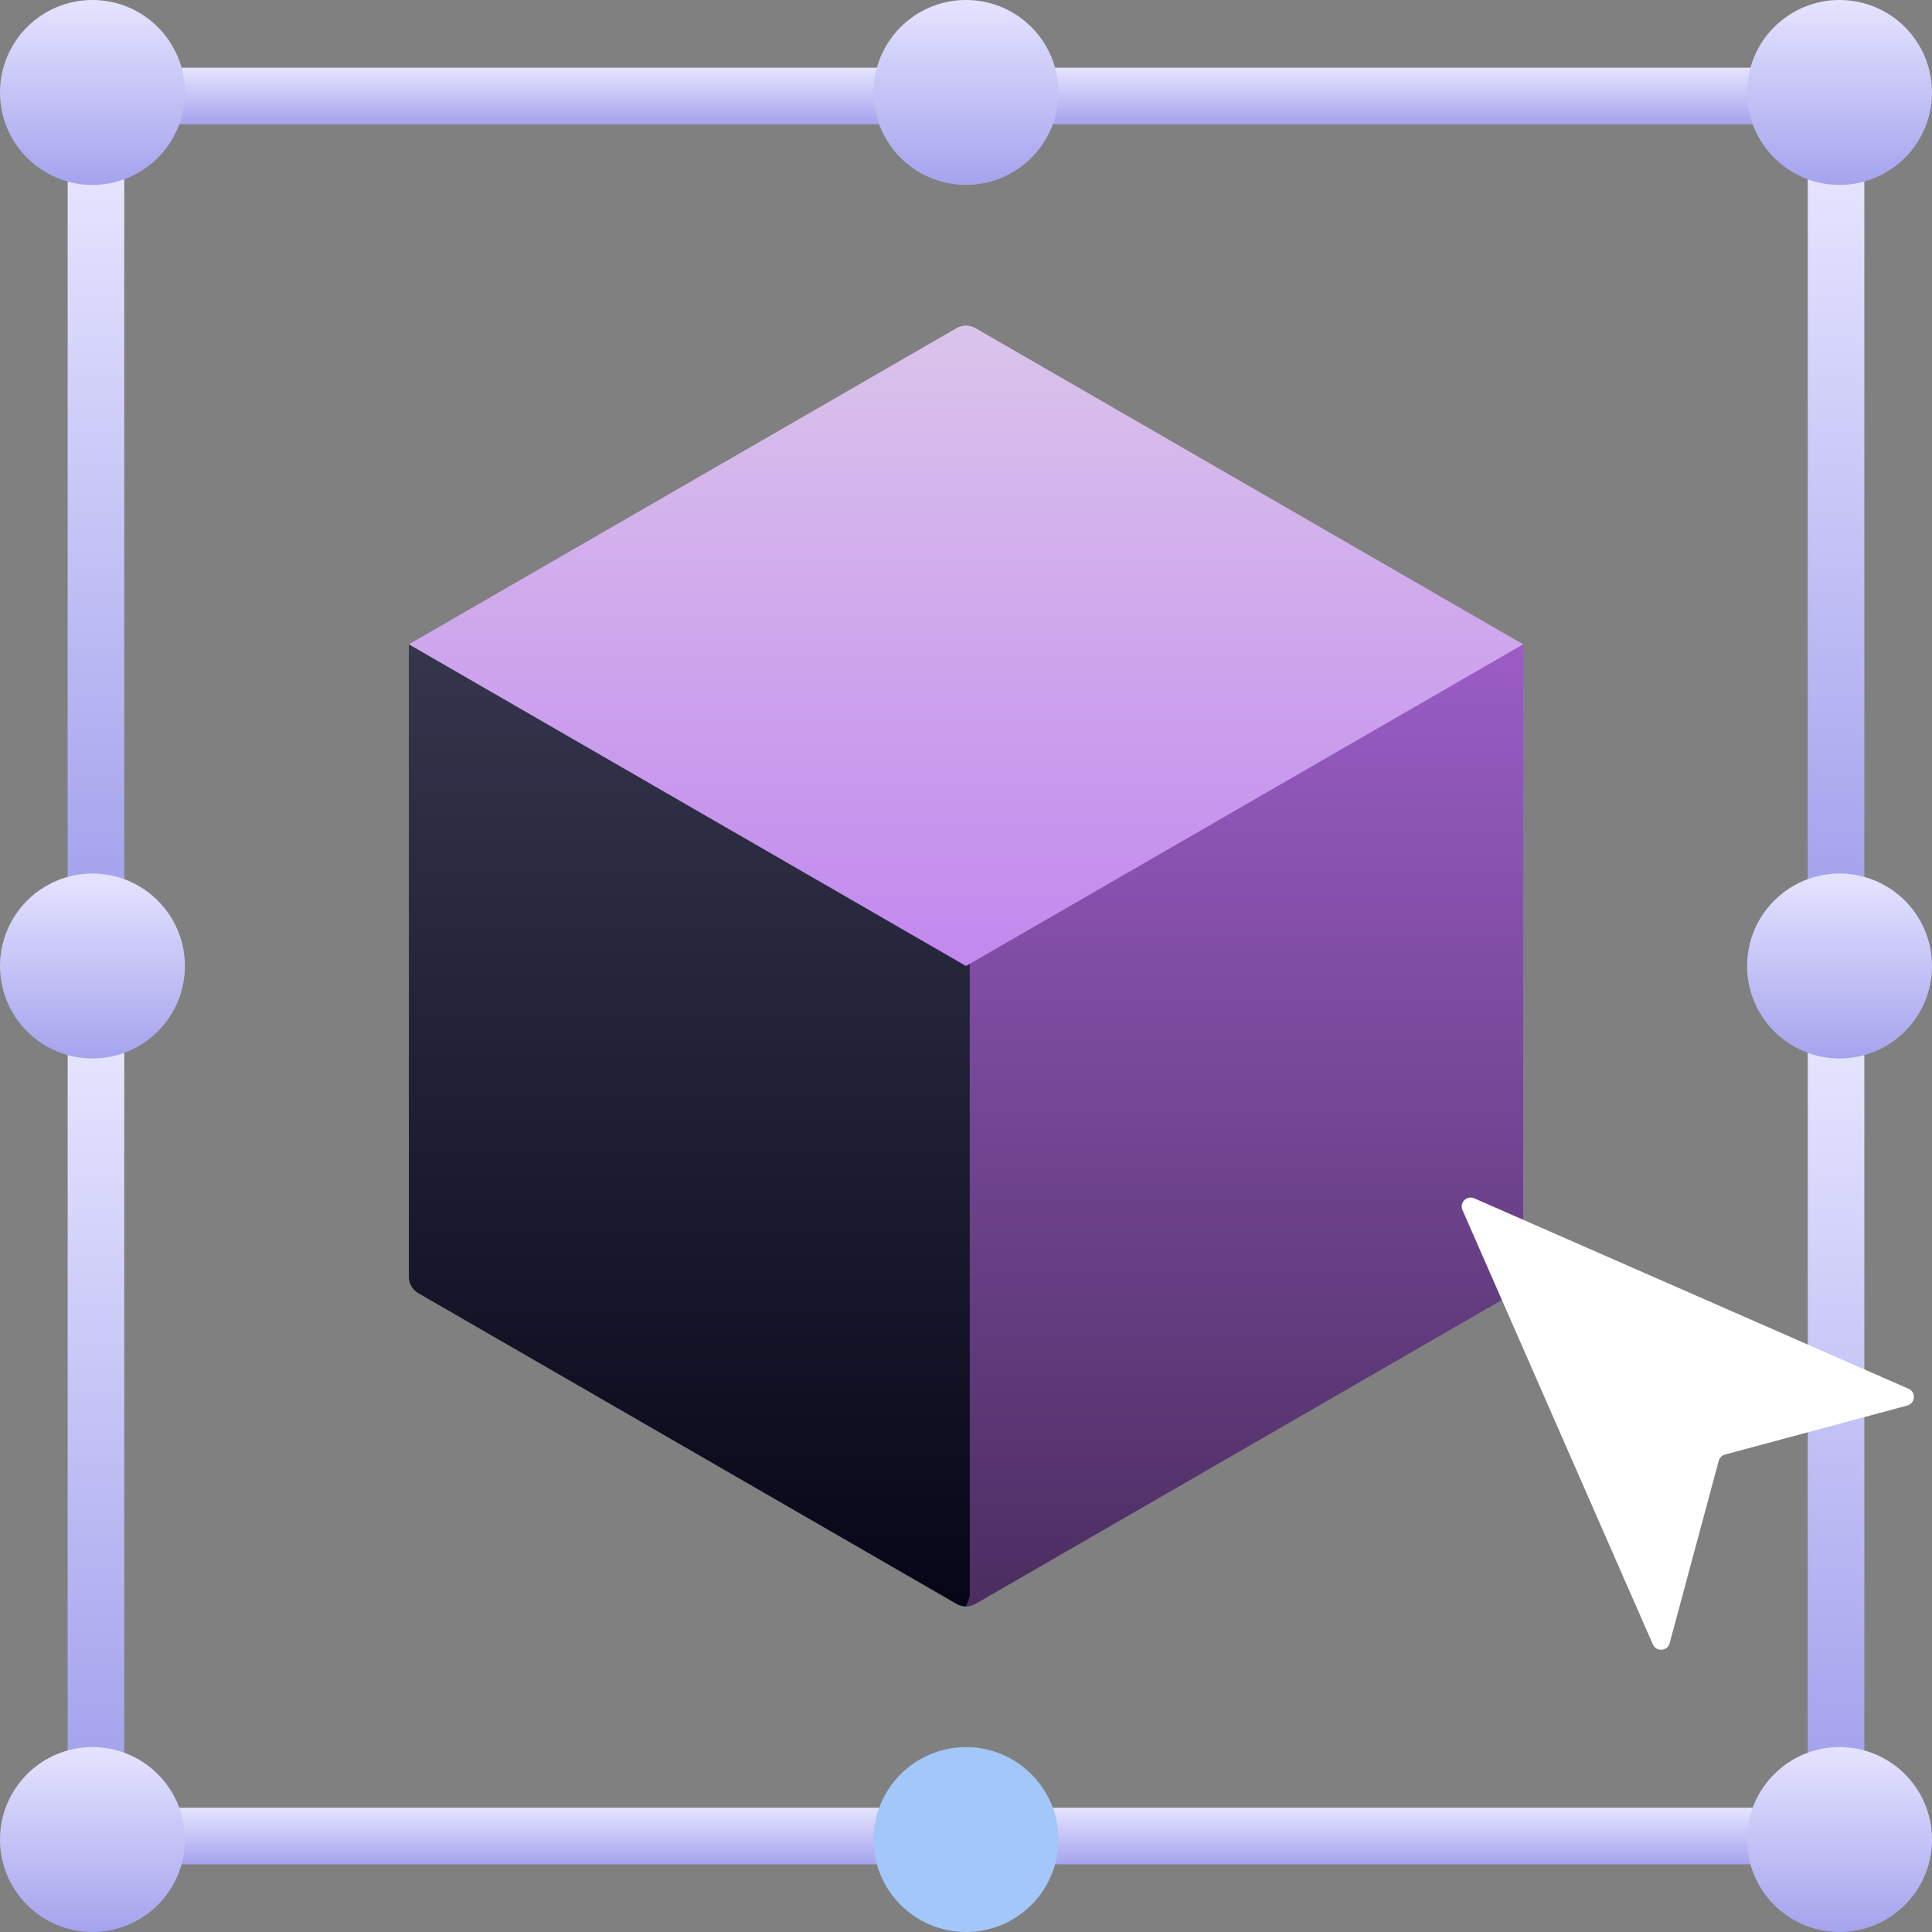 <svg width="48" height="48" viewBox="0 0 48 48" fill="none" xmlns="http://www.w3.org/2000/svg">
<rect x="0" y="0" width="48" height="48" fill="#808080" stroke="none"/>
<g clip-path="url(#clip0_8046_10943)">
<path d="M36.421 30.028C36.397 29.972 36.416 29.928 36.43 29.907C36.454 29.87 36.495 29.848 36.537 29.848C36.554 29.848 36.572 29.851 36.59 29.859L37.843 30.408V16.009H37.655L24 23.892V39.912C24.081 39.912 24.162 39.891 24.234 39.849L37.395 32.251L36.421 30.028Z" fill="url(#paint0_linear_8046_10943)"/>
<path d="M24.094 23.947L10.733 16.233L10.158 16.009V31.722C10.158 31.89 10.247 32.044 10.392 32.128L23.766 39.849C23.838 39.891 23.919 39.912 24 39.912L24.094 39.657V23.947Z" fill="url(#paint1_linear_8046_10943)"/>
<path d="M37.843 16.008L24.235 8.152C24.09 8.068 23.911 8.068 23.766 8.152L10.158 16.008L24 24L37.843 16.008Z" fill="url(#paint2_linear_8046_10943)"/>
<path d="M4.412 1.682C4.469 1.877 4.5 2.084 4.5 2.297C4.5 2.576 4.447 2.842 4.353 3.088H21.944C21.849 2.842 21.797 2.576 21.797 2.297C21.797 2.084 21.828 1.877 21.885 1.682H4.412Z" fill="url(#paint3_linear_8046_10943)"/>
<path d="M46.319 21.886V4.413C46.123 4.47 45.917 4.501 45.703 4.501C45.425 4.501 45.158 4.448 44.913 4.354V21.945C45.158 21.85 45.425 21.798 45.703 21.798C45.917 21.798 46.123 21.829 46.319 21.886Z" fill="url(#paint4_linear_8046_10943)"/>
<path d="M2.297 26.204C2.083 26.204 1.877 26.173 1.681 26.116V43.589C1.877 43.532 2.083 43.501 2.297 43.501C2.575 43.501 2.842 43.553 3.087 43.648V26.057C2.842 26.151 2.575 26.204 2.297 26.204Z" fill="url(#paint5_linear_8046_10943)"/>
<path d="M26.115 1.682C26.172 1.877 26.203 2.084 26.203 2.297C26.203 2.576 26.15 2.842 26.056 3.088H43.647C43.552 2.842 43.5 2.576 43.5 2.297C43.5 2.084 43.531 1.877 43.588 1.682H26.115Z" fill="url(#paint6_linear_8046_10943)"/>
<path d="M21.885 46.319C21.828 46.124 21.797 45.917 21.797 45.704C21.797 45.425 21.849 45.159 21.944 44.913H4.353C4.447 45.159 4.5 45.425 4.5 45.704C4.5 45.917 4.469 46.124 4.412 46.319H21.885Z" fill="url(#paint7_linear_8046_10943)"/>
<path d="M45.703 26.204C45.425 26.204 45.158 26.151 44.913 26.057V43.648C45.158 43.553 45.425 43.501 45.703 43.501C45.917 43.501 46.123 43.532 46.319 43.589V26.116C46.123 26.173 45.917 26.204 45.703 26.204Z" fill="url(#paint8_linear_8046_10943)"/>
<path d="M43.588 46.319C43.531 46.124 43.5 45.917 43.5 45.704C43.5 45.425 43.552 45.159 43.647 44.913H26.056C26.15 45.159 26.203 45.425 26.203 45.704C26.203 45.917 26.172 46.124 26.115 46.319H43.588Z" fill="url(#paint9_linear_8046_10943)"/>
<path d="M2.297 21.798C2.575 21.798 2.842 21.85 3.087 21.945V4.354C2.842 4.448 2.575 4.501 2.297 4.501C2.083 4.501 1.877 4.47 1.681 4.413V21.886C1.877 21.829 2.083 21.798 2.297 21.798Z" fill="url(#paint10_linear_8046_10943)"/>
<path d="M24 48C25.268 48 26.297 46.972 26.297 45.703C26.297 44.435 25.268 43.406 24 43.406C22.732 43.406 21.703 44.435 21.703 45.703C21.703 46.972 22.732 48 24 48Z" fill="#A2C7F8"/>
<path d="M2.297 4.594C3.565 4.594 4.594 3.565 4.594 2.297C4.594 1.028 3.565 0 2.297 0C1.028 0 0 1.028 0 2.297C0 3.565 1.028 4.594 2.297 4.594Z" fill="url(#paint11_linear_8046_10943)"/>
<path d="M45.703 4.594C46.972 4.594 48 3.565 48 2.297C48 1.028 46.972 0 45.703 0C44.435 0 43.406 1.028 43.406 2.297C43.406 3.565 44.435 4.594 45.703 4.594Z" fill="url(#paint12_linear_8046_10943)"/>
<path d="M2.297 48C3.565 48 4.594 46.972 4.594 45.703C4.594 44.435 3.565 43.406 2.297 43.406C1.028 43.406 0 44.435 0 45.703C0 46.972 1.028 48 2.297 48Z" fill="url(#paint13_linear_8046_10943)"/>
<path d="M45.703 48C46.972 48 48 46.972 48 45.703C48 44.435 46.972 43.406 45.703 43.406C44.435 43.406 43.406 44.435 43.406 45.703C43.406 46.972 44.435 48 45.703 48Z" fill="url(#paint14_linear_8046_10943)"/>
<path d="M2.297 26.297C3.565 26.297 4.594 25.268 4.594 24C4.594 22.732 3.565 21.703 2.297 21.703C1.028 21.703 0 22.732 0 24C0 25.268 1.028 26.297 2.297 26.297Z" fill="url(#paint15_linear_8046_10943)"/>
<path d="M45.703 26.297C46.972 26.297 48 25.268 48 24C48 22.732 46.972 21.703 45.703 21.703C44.435 21.703 43.406 22.732 43.406 24C43.406 25.268 44.435 26.297 45.703 26.297Z" fill="url(#paint16_linear_8046_10943)"/>
<path d="M24 4.594C25.268 4.594 26.297 3.565 26.297 2.297C26.297 1.028 25.268 0 24 0C22.732 0 21.703 1.028 21.703 2.297C21.703 3.565 22.732 4.594 24 4.594Z" fill="url(#paint17_linear_8046_10943)"/>
<path d="M36.335 30.064L41.065 40.855C41.149 41.047 41.428 41.026 41.482 40.824L42.701 36.295C42.721 36.219 42.781 36.159 42.857 36.138L47.386 34.92C47.588 34.865 47.609 34.587 47.417 34.503L36.627 29.772C36.442 29.691 36.254 29.879 36.335 30.064Z" fill="white"/>
</g>
<defs>
<linearGradient id="paint0_linear_8046_10943" x1="30.921" y1="16.009" x2="30.921" y2="39.912" gradientUnits="userSpaceOnUse">
<stop stop-color="#9A5DC6"/>
<stop offset="1" stop-color="#4B2D60"/>
</linearGradient>
<linearGradient id="paint1_linear_8046_10943" x1="17.126" y1="16.009" x2="17.126" y2="39.912" gradientUnits="userSpaceOnUse">
<stop stop-color="#35364D"/>
<stop offset="1" stop-color="#050617"/>
</linearGradient>
<linearGradient id="paint2_linear_8046_10943" x1="24" y1="8.089" x2="24" y2="24" gradientUnits="userSpaceOnUse">
<stop stop-color="#DAC4EB"/>
<stop offset="1" stop-color="#C288EE"/>
</linearGradient>
<linearGradient id="paint3_linear_8046_10943" x1="13.148" y1="1.682" x2="13.148" y2="3.088" gradientUnits="userSpaceOnUse">
<stop stop-color="#E5E4FF"/>
<stop offset="1" stop-color="#A5A3ED"/>
</linearGradient>
<linearGradient id="paint4_linear_8046_10943" x1="45.616" y1="4.354" x2="45.616" y2="21.945" gradientUnits="userSpaceOnUse">
<stop stop-color="#E5E4FF"/>
<stop offset="1" stop-color="#A5A3ED"/>
</linearGradient>
<linearGradient id="paint5_linear_8046_10943" x1="2.384" y1="26.057" x2="2.384" y2="43.648" gradientUnits="userSpaceOnUse">
<stop stop-color="#E5E4FF"/>
<stop offset="1" stop-color="#A5A3ED"/>
</linearGradient>
<linearGradient id="paint6_linear_8046_10943" x1="34.851" y1="1.682" x2="34.851" y2="3.088" gradientUnits="userSpaceOnUse">
<stop stop-color="#E5E4FF"/>
<stop offset="1" stop-color="#A5A3ED"/>
</linearGradient>
<linearGradient id="paint7_linear_8046_10943" x1="13.148" y1="44.913" x2="13.148" y2="46.319" gradientUnits="userSpaceOnUse">
<stop stop-color="#E5E4FF"/>
<stop offset="1" stop-color="#A5A3ED"/>
</linearGradient>
<linearGradient id="paint8_linear_8046_10943" x1="45.616" y1="26.057" x2="45.616" y2="43.648" gradientUnits="userSpaceOnUse">
<stop stop-color="#E5E4FF"/>
<stop offset="1" stop-color="#A5A3ED"/>
</linearGradient>
<linearGradient id="paint9_linear_8046_10943" x1="34.851" y1="44.913" x2="34.851" y2="46.319" gradientUnits="userSpaceOnUse">
<stop stop-color="#E5E4FF"/>
<stop offset="1" stop-color="#A5A3ED"/>
</linearGradient>
<linearGradient id="paint10_linear_8046_10943" x1="2.384" y1="4.354" x2="2.384" y2="21.945" gradientUnits="userSpaceOnUse">
<stop stop-color="#E5E4FF"/>
<stop offset="1" stop-color="#A5A3ED"/>
</linearGradient>
<linearGradient id="paint11_linear_8046_10943" x1="2.297" y1="0" x2="2.297" y2="4.594" gradientUnits="userSpaceOnUse">
<stop stop-color="#E5E4FF"/>
<stop offset="1" stop-color="#A5A3ED"/>
</linearGradient>
<linearGradient id="paint12_linear_8046_10943" x1="45.703" y1="0" x2="45.703" y2="4.594" gradientUnits="userSpaceOnUse">
<stop stop-color="#E5E4FF"/>
<stop offset="1" stop-color="#A5A3ED"/>
</linearGradient>
<linearGradient id="paint13_linear_8046_10943" x1="2.297" y1="43.406" x2="2.297" y2="48" gradientUnits="userSpaceOnUse">
<stop stop-color="#E5E4FF"/>
<stop offset="1" stop-color="#A5A3ED"/>
</linearGradient>
<linearGradient id="paint14_linear_8046_10943" x1="45.703" y1="43.406" x2="45.703" y2="48" gradientUnits="userSpaceOnUse">
<stop stop-color="#E5E4FF"/>
<stop offset="1" stop-color="#A5A3ED"/>
</linearGradient>
<linearGradient id="paint15_linear_8046_10943" x1="2.297" y1="21.703" x2="2.297" y2="26.297" gradientUnits="userSpaceOnUse">
<stop stop-color="#E5E4FF"/>
<stop offset="1" stop-color="#A5A3ED"/>
</linearGradient>
<linearGradient id="paint16_linear_8046_10943" x1="45.703" y1="21.703" x2="45.703" y2="26.297" gradientUnits="userSpaceOnUse">
<stop stop-color="#E5E4FF"/>
<stop offset="1" stop-color="#A5A3ED"/>
</linearGradient>
<linearGradient id="paint17_linear_8046_10943" x1="24" y1="0" x2="24" y2="4.594" gradientUnits="userSpaceOnUse">
<stop stop-color="#E5E4FF"/>
<stop offset="1" stop-color="#A5A3ED"/>
</linearGradient>
<clipPath id="clip0_8046_10943">
<rect width="48" height="48" fill="white"/>
</clipPath>
</defs>
</svg>
